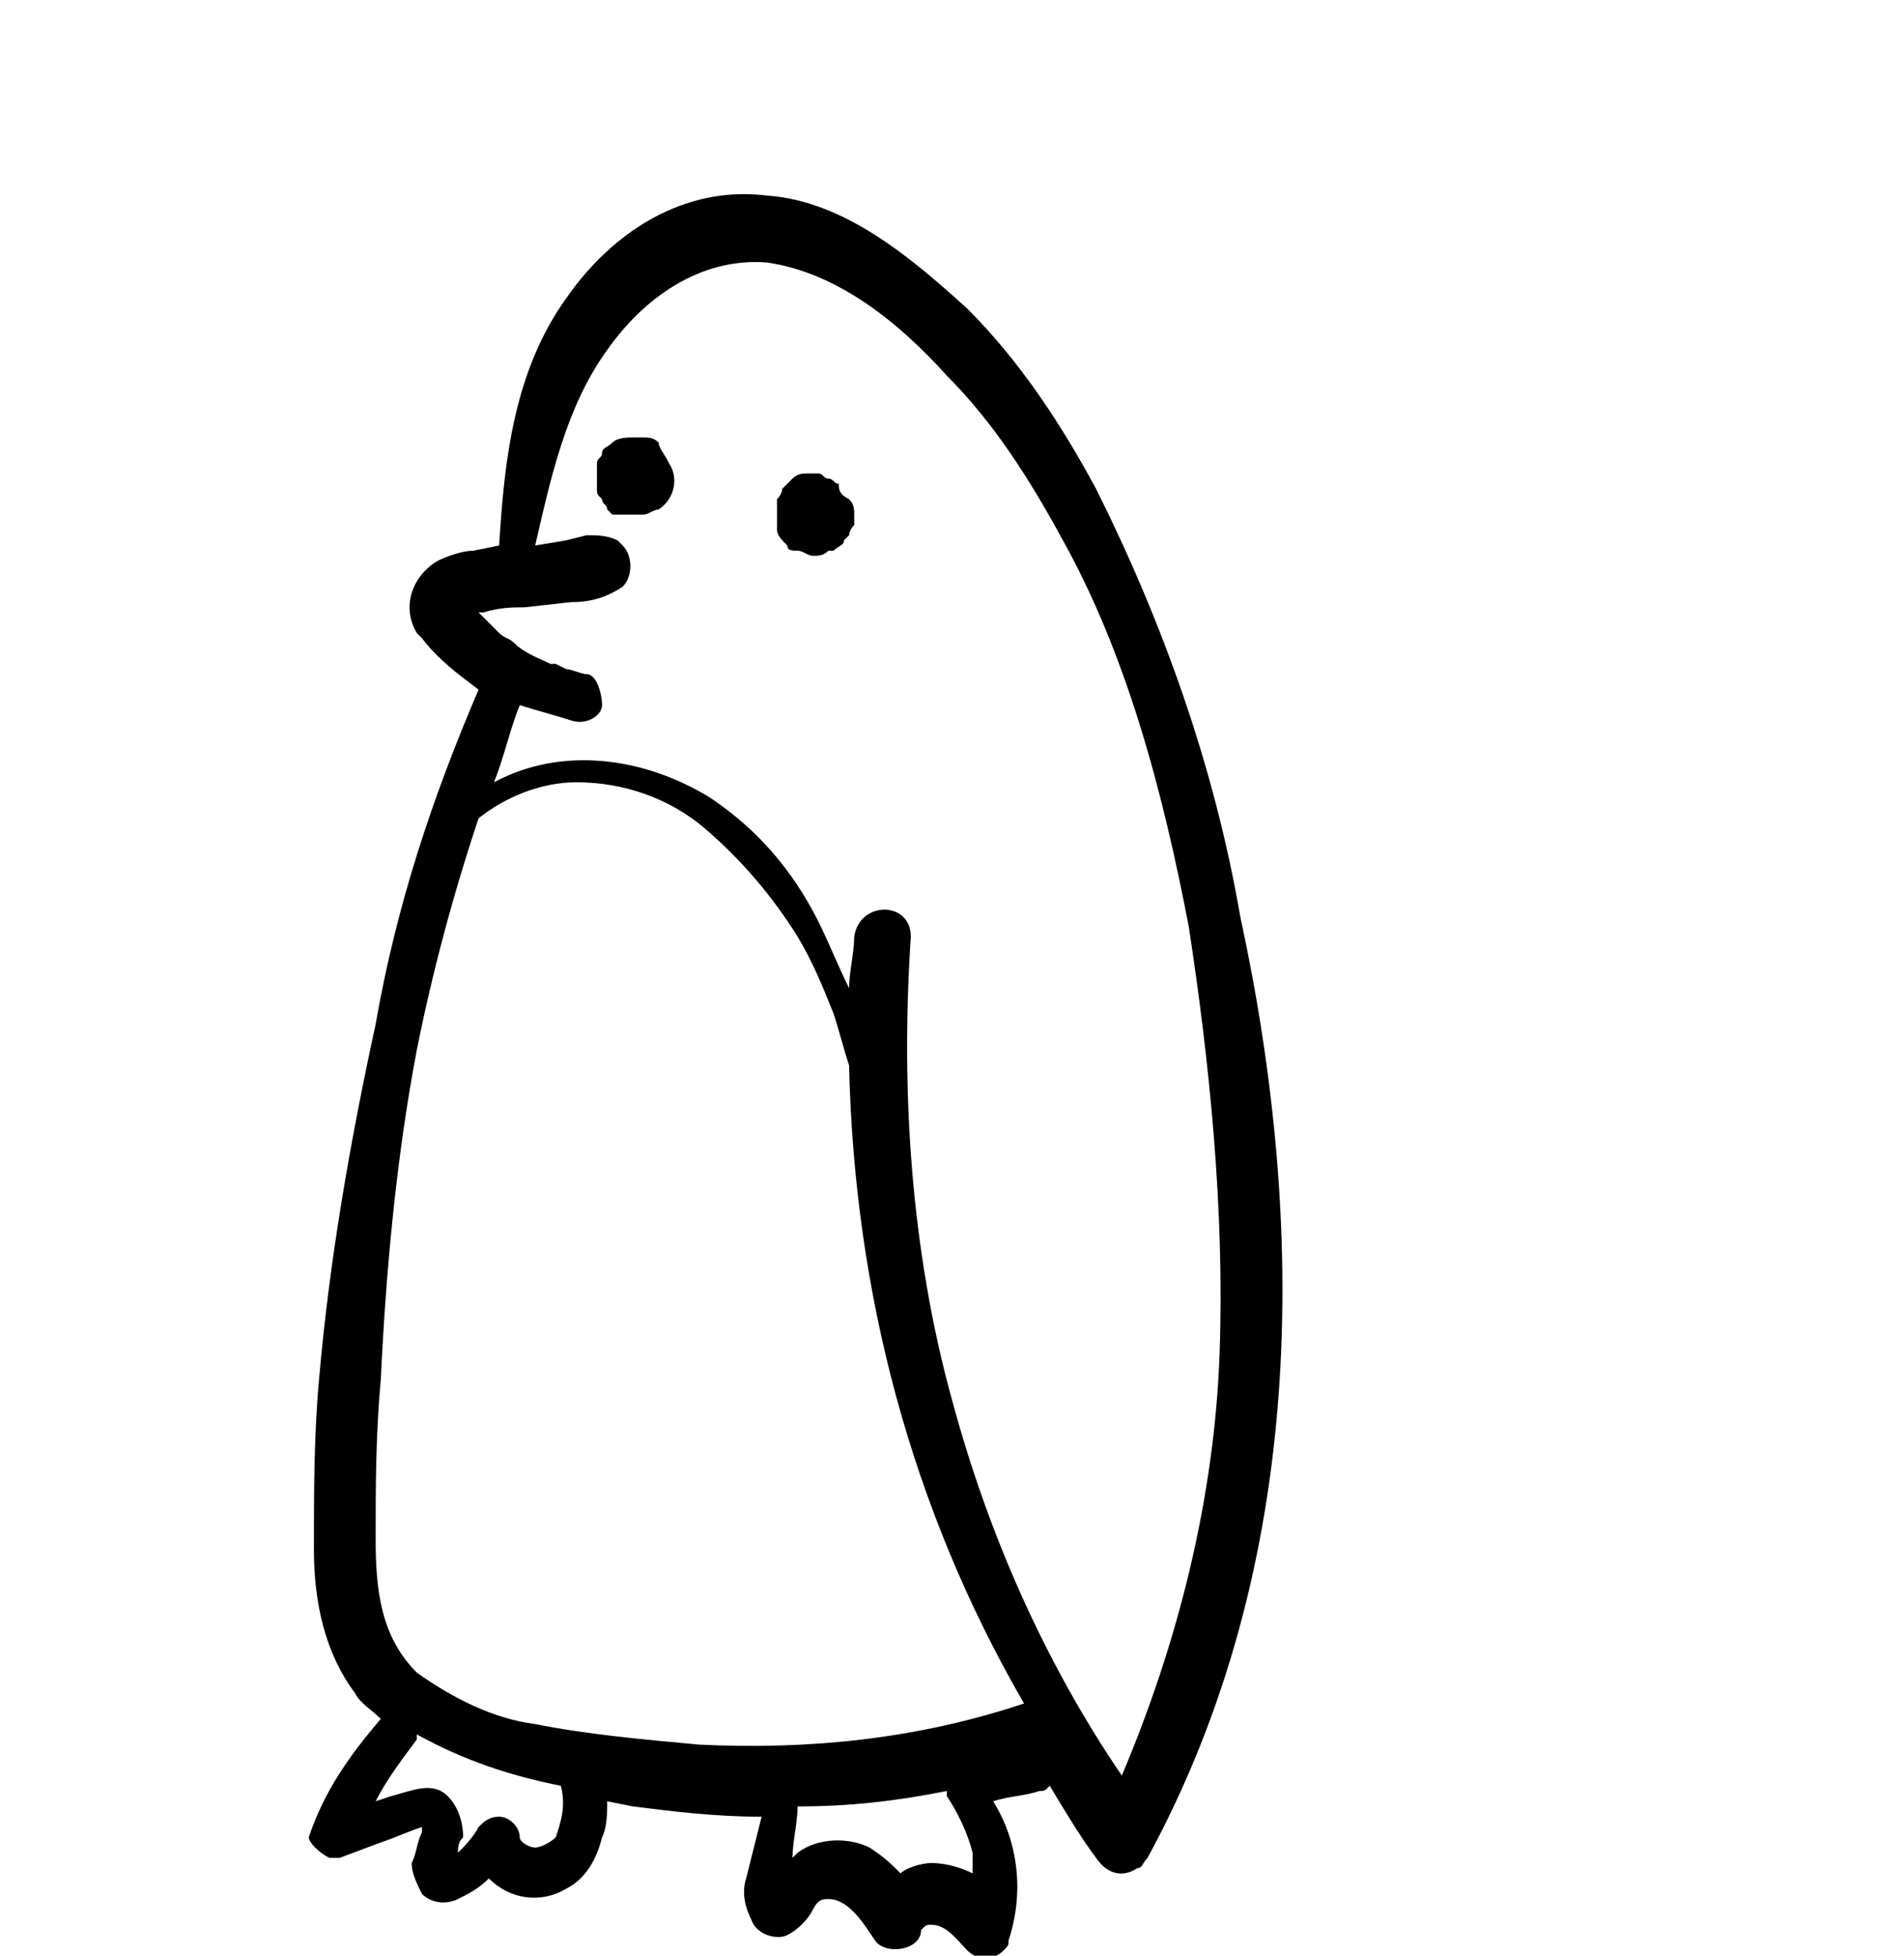 <?xml version="1.0" encoding="utf-8"?>
<!-- Generator: Adobe Illustrator 27.3.1, SVG Export Plug-In . SVG Version: 6.00 Build 0)  -->
<svg version="1.1" id="Слой_1" xmlns="http://www.w3.org/2000/svg" xmlns:xlink="http://www.w3.org/1999/xlink" x="0px" y="0px"
	 viewBox="0 0 37 38" style="enable-background:new 0 0 37 38;" xml:space="preserve">
<path d="M24.1,17.8c-0.5-2.9-1.5-5.7-2.8-8.3C20.6,8.2,19.8,7,18.8,6c-1.1-1-2.4-2.1-3.9-2.2c-1.6-0.2-3,0.7-3.9,2
	c-1,1.4-1.2,3.1-1.3,4.8l-0.5,0.1c-0.2,0-0.5,0.1-0.7,0.2c-0.5,0.3-0.7,0.9-0.4,1.4c0,0,0.1,0.1,0.1,0.1c0.3,0.4,0.7,0.7,1.1,1
	c-0.9,2.1-1.6,4.2-2,6.5c-0.5,2.3-0.9,4.6-1.1,6.9c-0.1,1.1-0.1,2.2-0.1,3.3c0,1,0.2,2,0.8,2.8c0.1,0.2,0.3,0.3,0.5,0.5
	c-0.6,0.7-1.1,1.4-1.4,2.3C6,35.8,6.2,36,6.4,36.1c0.1,0,0.1,0,0.2,0l0.8-0.3c0.3-0.1,0.5-0.2,0.8-0.3c0,0,0,0.1,0,0.1
	C8.1,35.8,8.1,36,8,36.2c0,0.2,0.1,0.4,0.2,0.6C8.4,37,8.7,37,8.9,36.9c0.2-0.1,0.4-0.2,0.6-0.4c0.4,0.4,1,0.5,1.5,0.2
	c0.4-0.2,0.6-0.6,0.7-1c0.1-0.2,0.1-0.5,0.1-0.7l0.5,0.1c0.8,0.1,1.6,0.2,2.5,0.2c-0.1,0.4-0.2,0.8-0.3,1.2c-0.1,0.3,0,0.6,0.1,0.8
	c0.1,0.3,0.5,0.4,0.7,0.3c0.2-0.1,0.4-0.3,0.5-0.5c0.1-0.2,0.2-0.2,0.3-0.2c0.4,0,0.7,0.5,0.9,0.8c0.2,0.3,0.9,0.2,0.9-0.2
	c0-0.1,0-0.1,0,0s0,0,0,0c0,0,0,0,0,0c0.1-0.1,0.1-0.1,0.2-0.1c0.3,0,0.5,0.3,0.7,0.5c0.2,0.2,0.5,0.2,0.7,0
	c0.1-0.1,0.1-0.1,0.1-0.2c0.3-0.9,0.2-1.9-0.3-2.7c0.3-0.1,0.6-0.1,0.9-0.2c0.1,0,0.1,0,0.2-0.1c0.3,0.5,0.6,1,0.9,1.4
	c0.2,0.3,0.5,0.4,0.8,0.2c0.1,0,0.1-0.1,0.2-0.2C25.4,30.4,25.4,23.8,24.1,17.8z M10.8,35.7c-0.1,0.1-0.3,0.2-0.4,0.2
	c-0.1,0-0.3-0.1-0.3-0.2c0-0.2-0.2-0.4-0.4-0.4c-0.2,0-0.3,0.1-0.4,0.2C9.2,35.7,9,35.9,8.9,36c0-0.1,0-0.2,0.1-0.3
	c0-0.3-0.1-0.6-0.3-0.8c-0.3-0.3-0.7-0.1-1.1,0L7.3,35c0.2-0.4,0.5-0.8,0.8-1.2c0,0,0,0,0-0.1c0.9,0.5,1.8,0.8,2.8,1
	C11,35.1,10.9,35.4,10.8,35.7z M18.1,36.2c-0.2,0-0.5,0.1-0.6,0.2c-0.2-0.2-0.3-0.3-0.6-0.5c-0.4-0.2-1-0.2-1.4,0.1
	c0,0-0.1,0.1-0.1,0.1c0-0.3,0.1-0.7,0.1-1c1,0,1.9-0.1,2.9-0.3c0,0,0,0.1,0,0.1c0.2,0.3,0.4,0.7,0.5,1.1c0,0.1,0,0.2,0,0.4
	C18.7,36.3,18.4,36.2,18.1,36.2L18.1,36.2z M13.6,33.9c-1.1-0.1-2.2-0.2-3.2-0.4c-0.8-0.1-1.6-0.5-2.3-1c-0.7-0.7-0.8-1.6-0.8-2.6
	c0-1,0-2,0.1-3.1c0.1-2.1,0.3-4.3,0.7-6.4c0.3-1.5,0.7-3,1.2-4.5c0.5-0.4,1.2-0.7,1.9-0.7c0.9,0,1.8,0.3,2.5,0.9
	c0.7,0.6,1.3,1.3,1.8,2.1c0.3,0.5,0.5,1,0.7,1.5c0.1,0.3,0.2,0.7,0.3,1c0.1,4.4,1.2,8.6,3.4,12.4C17.8,33.8,15.7,34,13.6,33.9
	L13.6,33.9z M23.7,26.3c-0.1,2.8-0.8,5.6-1.9,8.2c-1.5-2.2-2.6-4.7-3.3-7.3c-0.8-2.9-1-6-0.8-9c0-0.7-1-0.7-1.1,0
	c0,0.3-0.1,0.7-0.1,1c-0.2-0.4-0.4-0.9-0.6-1.3c-0.5-1-1.2-1.8-2.1-2.4c-1.3-0.8-2.9-1-4.2-0.3c0.2-0.5,0.3-1,0.5-1.5
	c0.3,0.1,0.7,0.2,1,0.3c0.3,0.1,0.6-0.1,0.6-0.3s-0.1-0.6-0.3-0.6c0,0,0,0,0,0c-0.1,0-0.3-0.1-0.4-0.1l-0.2-0.1l-0.1,0
	c-0.2-0.1-0.5-0.2-0.7-0.4c-0.1-0.1-0.2-0.1-0.3-0.2l-0.1-0.1l-0.1-0.1c0,0-0.1-0.1-0.1-0.1c0,0-0.1-0.1-0.1-0.1l0,0
	c0,0,0.1,0,0.1,0c0.3-0.1,0.6-0.1,0.8-0.1l0.9-0.1c0.4,0,0.7-0.1,1-0.3c0.2-0.2,0.2-0.6,0-0.8c0,0-0.1-0.1-0.1-0.1
	c-0.2-0.1-0.4-0.1-0.6-0.1l-0.4,0.1l-0.6,0.1c0.3-1.3,0.6-2.7,1.4-3.8c0.7-1,1.8-1.8,3.1-1.7c1.4,0.2,2.6,1.2,3.5,2.2
	c0.9,0.9,1.6,2,2.2,3.1c1.3,2.3,2,5,2.5,7.6C23.5,20.6,23.8,23.5,23.7,26.3z"/>
<path d="M12.8,8.6c-0.1-0.1-0.2-0.1-0.3-0.1c-0.1,0-0.1,0-0.2,0c-0.1,0-0.3,0-0.4,0.1c-0.1,0.1-0.2,0.1-0.2,0.2
	c0,0.1-0.1,0.1-0.1,0.2c0,0.1,0,0.3,0,0.4c0,0,0,0,0,0.1c0,0.1,0,0.1,0.1,0.2c0,0.1,0.1,0.1,0.1,0.2l0,0l0.1,0.1l0,0h0l0.1,0l0.1,0
	c0.1,0,0.1,0,0.2,0c0.1,0,0.1,0,0.2,0c0.1,0,0.2-0.1,0.3-0.1l0,0h0c0.3-0.2,0.4-0.6,0.2-0.9C12.9,8.8,12.8,8.7,12.8,8.6z"/>
<path d="M16.3,9.4L16.3,9.4c-0.1,0-0.1-0.1-0.2-0.1c-0.1,0-0.1-0.1-0.2-0.1c0,0-0.1,0-0.1,0c0,0-0.1,0-0.1,0c-0.1,0-0.2,0-0.3,0.1
	l0,0l-0.1,0.1c0,0-0.1,0.1-0.1,0.1v0c0,0.1-0.1,0.2-0.1,0.2c0,0.1,0,0.1,0,0.2c0,0,0,0.1,0,0.1s0,0.1,0,0.1c0,0,0,0,0,0s0,0,0,0.1
	c0,0,0,0.1,0,0.1c0,0.1,0.1,0.2,0.2,0.3c0,0.1,0.1,0.1,0.2,0.1c0.1,0,0.2,0.1,0.3,0.1c0.1,0,0.2,0,0.3-0.1l0.1,0
	c0.1-0.1,0.2-0.1,0.2-0.2c0,0,0,0,0,0c0,0,0,0,0,0c0,0,0.1-0.1,0.1-0.1c0,0,0,0,0,0c0,0,0-0.1,0.1-0.2c0-0.1,0-0.1,0-0.2
	c0-0.1,0-0.2-0.1-0.3C16.3,9.6,16.3,9.5,16.3,9.4z"/>
</svg>
